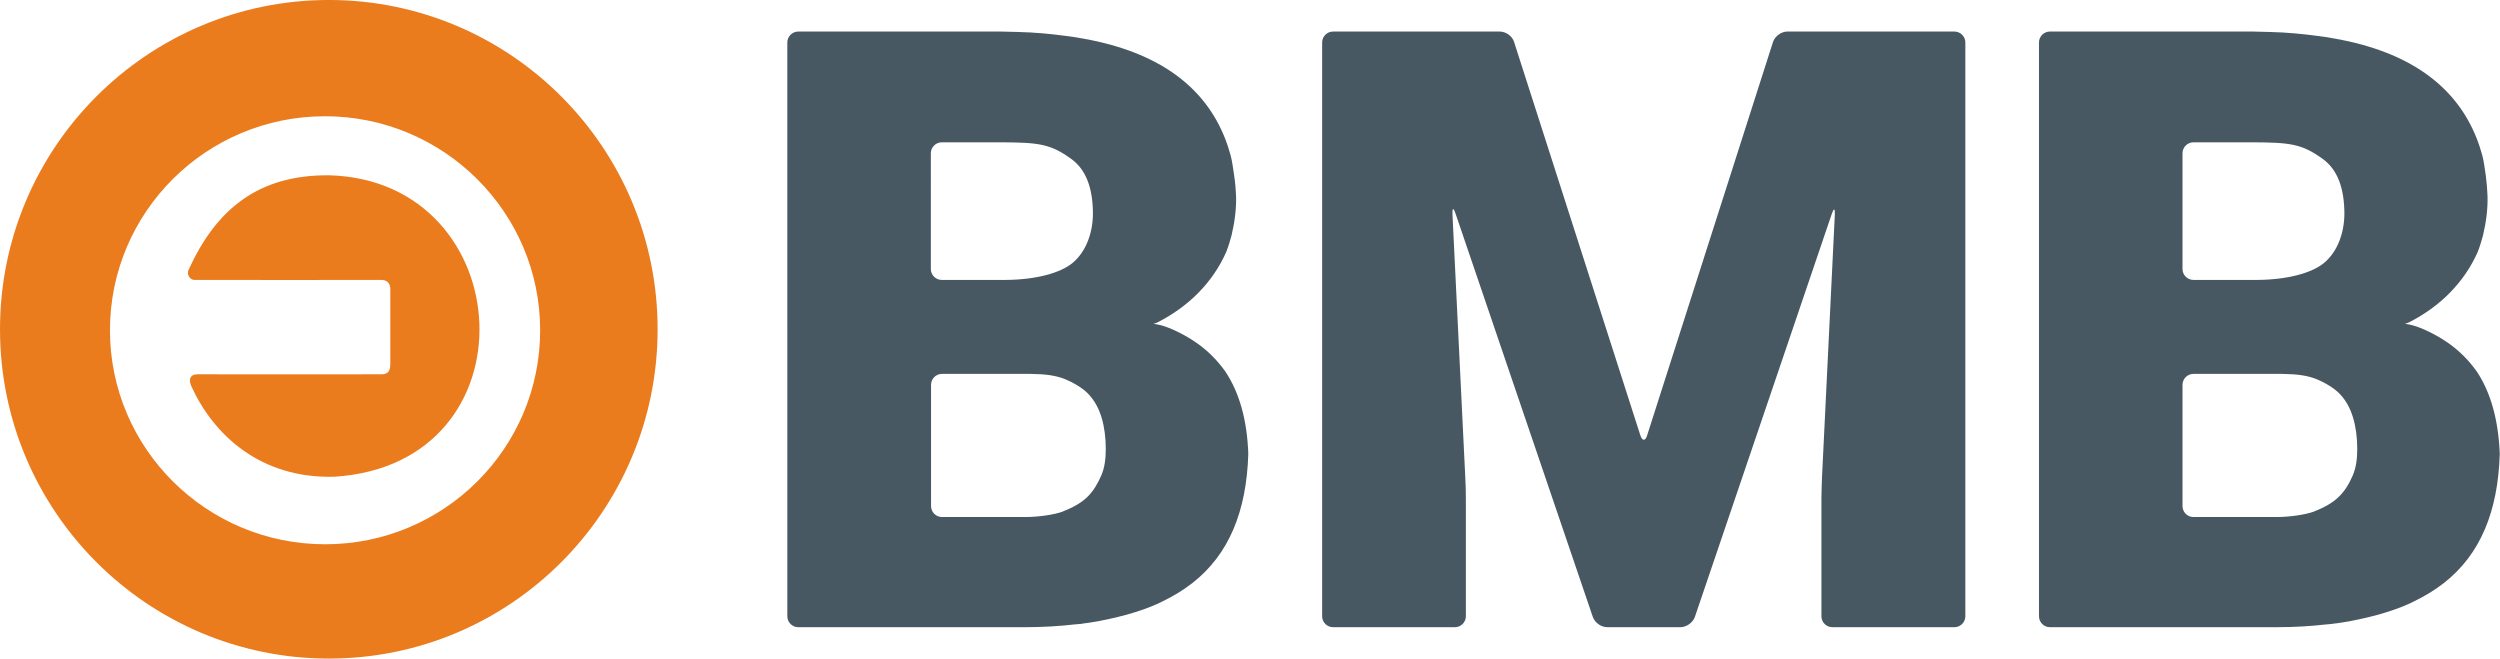 <?xml version="1.0" encoding="utf-8"?>
<!-- Generator: Adobe Illustrator 26.3.0, SVG Export Plug-In . SVG Version: 6.00 Build 0)  -->
<svg version="1.1"
	 id="svg2" xmlns:cc="http://creativecommons.org/ns#" xmlns:sodipodi="http://sodipodi.sourceforge.net/DTD/sodipodi-0.dtd" xmlns:inkscape="http://www.inkscape.org/namespaces/inkscape" xmlns:rdf="http://www.w3.org/1999/02/22-rdf-syntax-ns#" xmlns:dc="http://purl.org/dc/elements/1.1/" xmlns:svg="http://www.w3.org/2000/svg"
	 xmlns="http://www.w3.org/2000/svg" xmlns:xlink="http://www.w3.org/1999/xlink" x="0px" y="0px" viewBox="0 0 168.8 44.5"
	 style="enable-background:new 0 0 168.8 44.5;" xml:space="preserve">
<style type="text/css">
	.st0{fill:#475862;}
	.st1{fill:#EB7C1E;}
</style>
<sodipodi:namedview  bordercolor="#666666" borderopacity="1" gridtolerance="10" guidetolerance="10" id="namedview4" inkscape:pageopacity="0" inkscape:pageshadow="2" inkscape:window-height="480" inkscape:window-width="640" objecttolerance="10" pagecolor="#ffffff">
	</sodipodi:namedview>
<g id="g10" transform="matrix(1.333,0,0,-1.333,0,44.467)" inkscape:groupmode="layer" inkscape:label="ink_ext_XXXXXX">
	<g id="g12" transform="scale(0.1)">
		<path id="path14" class="st0" d="M507.2,261.5c18.7-0.1,24.8-0.7,35.4-8.4c7.5-5.4,10.9-14.7,11-27.5c0-9.8-3.4-19.4-10.2-25.1
			c-5.9-5-18.1-8.6-34-8.7h-32.4c-3,0-5.5,2.5-5.5,5.5V256c0,3,2.5,5.5,5.5,5.5H507.2z M471.6,138.7c0,3,2.5,5.5,5.5,5.5h44.9
			c7.8-0.1,12.8-0.8,17.6-2.7c3.4-1.4,8.8-4.3,11.8-7.6c3-3.2,5.2-7.2,6.6-11.9c1.4-4.7,2.1-10,2.1-15.8c0-4.8-0.5-9.4-2.3-13.5
			c-1.8-4.1-3.9-7.8-7.1-10.9c-3.2-3.1-7.5-5.4-12.6-7.4c-4-1.5-12.1-2.7-18.8-2.7h-42.2c-3,0-5.5,2.5-5.5,5.5L471.6,138.7z
			 M515.5,317.4c-2.9,0.1-4.8,0.1-8.3,0.2H404.3c-3,0-5.5-2.5-5.5-5.5V21.4c0-3,2.5-5.5,5.5-5.5h111.5c0.5,0,1,0,1.5,0h1.9
			c9,0,17.3,0.5,25.1,1.4c0.8,0.1,1.6,0.1,2.4,0.2c7,0.8,13.5,2.1,19.6,3.6c1.5,0.4,2.9,0.7,4.3,1.1c6,1.7,11.6,3.6,16.7,6
			c0.5,0.2,0.9,0.5,1.4,0.7c5.6,2.7,10.7,5.8,15.2,9.3c18.7,14.6,27.5,36.5,28.4,65.5c-0.6,17.3-4.6,31.2-11.7,41.8
			c-3.8,5.3-8.4,10.1-14.2,14.2c-6.2,4.4-13.7,7.9-18.2,9.1c-1.3,0.3-2.5,0.6-4,0.8c0,0,1.1,0.2,1.7,0.5
			c16.4,8.2,28.5,20.7,35.2,35.8c1.1,2.8,2,5.8,2.7,8.4c1.5,6.4,2.5,13.1,2.3,20c-0.1,3-0.4,6.7-1,10.6c-0.5,3.3-0.9,6.7-1.7,9.8
			c0,0,0,0,0,0c-6.9,25.7-24.9,45.5-58,55.4c-0.8,0.2-1.6,0.5-2.4,0.7c-6,1.7-12.5,3-19.4,4.1c-1.2,0.2-2.4,0.3-3.7,0.5
			C532.4,316.4,524.2,317.2,515.5,317.4"/>
		<path id="path16" class="st0" d="M1141.1,261.5c18.7-0.1,24.8-0.7,35.4-8.4c7.5-5.4,10.9-14.7,11-27.5c0-9.8-3.4-19.4-10.2-25.1
			c-5.9-5-18.1-8.6-34-8.7H1111c-3,0-5.5,2.5-5.5,5.5V256c0,3,2.5,5.5,5.5,5.5H1141.1z M1105.5,138.7c0,3,2.5,5.5,5.5,5.5h44.9
			c7.8-0.1,12.8-0.8,17.6-2.7c3.4-1.4,8.8-4.3,11.8-7.6c3-3.2,5.2-7.2,6.6-11.9c1.4-4.7,2.1-10,2.1-15.8c0-4.8-0.5-9.4-2.3-13.5
			c-1.8-4.1-3.9-7.8-7.2-10.9c-3.2-3.1-7.5-5.4-12.6-7.4c-4.1-1.5-12.1-2.7-18.8-2.7H1111c-3,0-5.5,2.5-5.5,5.5L1105.5,138.7z
			 M1149.5,317.4c-2.9,0.1-4.8,0.1-8.3,0.2h-102.9c-3,0-5.5-2.5-5.5-5.5V21.4c0-3,2.5-5.5,5.5-5.5h111.5c0.5,0,1,0,1.5,0h1.9
			c9,0,17.3,0.5,25.1,1.4c0.8,0.1,1.6,0.1,2.3,0.2c7.1,0.8,13.5,2.1,19.6,3.6c1.4,0.4,2.9,0.7,4.3,1.1c6,1.7,11.6,3.6,16.7,6
			c0.5,0.2,0.9,0.5,1.4,0.7c5.6,2.7,10.7,5.8,15.2,9.3c18.7,14.6,27.5,36.5,28.4,65.5c-0.7,17.3-4.6,31.2-11.7,41.8
			c-3.8,5.3-8.4,10.1-14.2,14.2c-6.2,4.4-13.7,7.9-18.2,9.1c-1.3,0.3-2.5,0.6-4,0.8c0,0,1.1,0.2,1.7,0.5
			c16.4,8.2,28.5,20.7,35.2,35.8c1.1,2.8,2,5.8,2.7,8.4c1.5,6.4,2.5,13.1,2.3,20c-0.1,3-0.4,6.7-0.9,10.6c-0.5,3.3-0.9,6.7-1.7,9.8
			c0,0,0,0,0,0c-6.9,25.7-24.9,45.5-58,55.4c-0.8,0.2-1.6,0.5-2.4,0.7c-6,1.7-12.5,3-19.4,4.1c-1.2,0.2-2.4,0.3-3.7,0.5
			C1166.4,316.4,1158.1,317.2,1149.5,317.4"/>
		<path id="path18" class="st0" d="M766.9,312.4c-0.9,2.9-4.1,5.2-7.2,5.2h-84.5c-3,0-5.5-2.5-5.5-5.5V21.4c0-3,2.5-5.5,5.5-5.5H737
			c3,0,5.5,2.5,5.5,5.5v59.5c0,3-0.1,7.9-0.3,11l-6.5,133.4c-0.1,3,0.5,3.2,1.5,0.3l69.6-204.5c1-2.9,4.2-5.2,7.3-5.2h37.1
			c3,0,6.3,2.3,7.3,5.2l69.4,204.3c1,2.9,1.6,2.7,1.5-0.3l-6.5-133.2c-0.1-3-0.3-7.9-0.3-11V21.4c0-3,2.5-5.5,5.5-5.5H990
			c3,0,5.5,2.5,5.5,5.5v290.7c0,3-2.5,5.5-5.5,5.5h-84.7c-3,0-6.2-2.3-7.2-5.2l-63.8-199.4c-0.9-2.9-2.4-2.9-3.4,0L766.9,312.4"/>
		<path id="path20" class="st1" d="M95.6,197.1c-1.3-2.5,0.7-5.3,2.8-5.3c5.7-0.1,93.8,0,94.6,0c1.6,0,4.7-0.4,4.7-4.8v-38.1
			c0-4.6-2.7-4.9-4.7-4.9c-0.9,0-86.8-0.1-92.9,0c-3.2,0-4.9-1.8-3.3-5.8c11.2-24.8,35-47.1,72.5-46.1
			c102.8,6.4,94.1,150.1-2.6,152.7C130.7,245.1,109.5,227.5,95.6,197.1 M273.6,166.3c0-59.9-48.8-108.4-108.9-108.4
			S55.7,106.4,55.7,166.3s48.8,108.4,108.9,108.4S273.6,226.1,273.6,166.3 M333.1,166.8c0,92.1-74.6,166.8-166.6,166.8
			C74.6,333.5,0,258.9,0,166.8C0,74.7,74.6,0,166.6,0C258.6,0,333.1,74.7,333.1,166.8"/>
	</g>
</g>
</svg>
